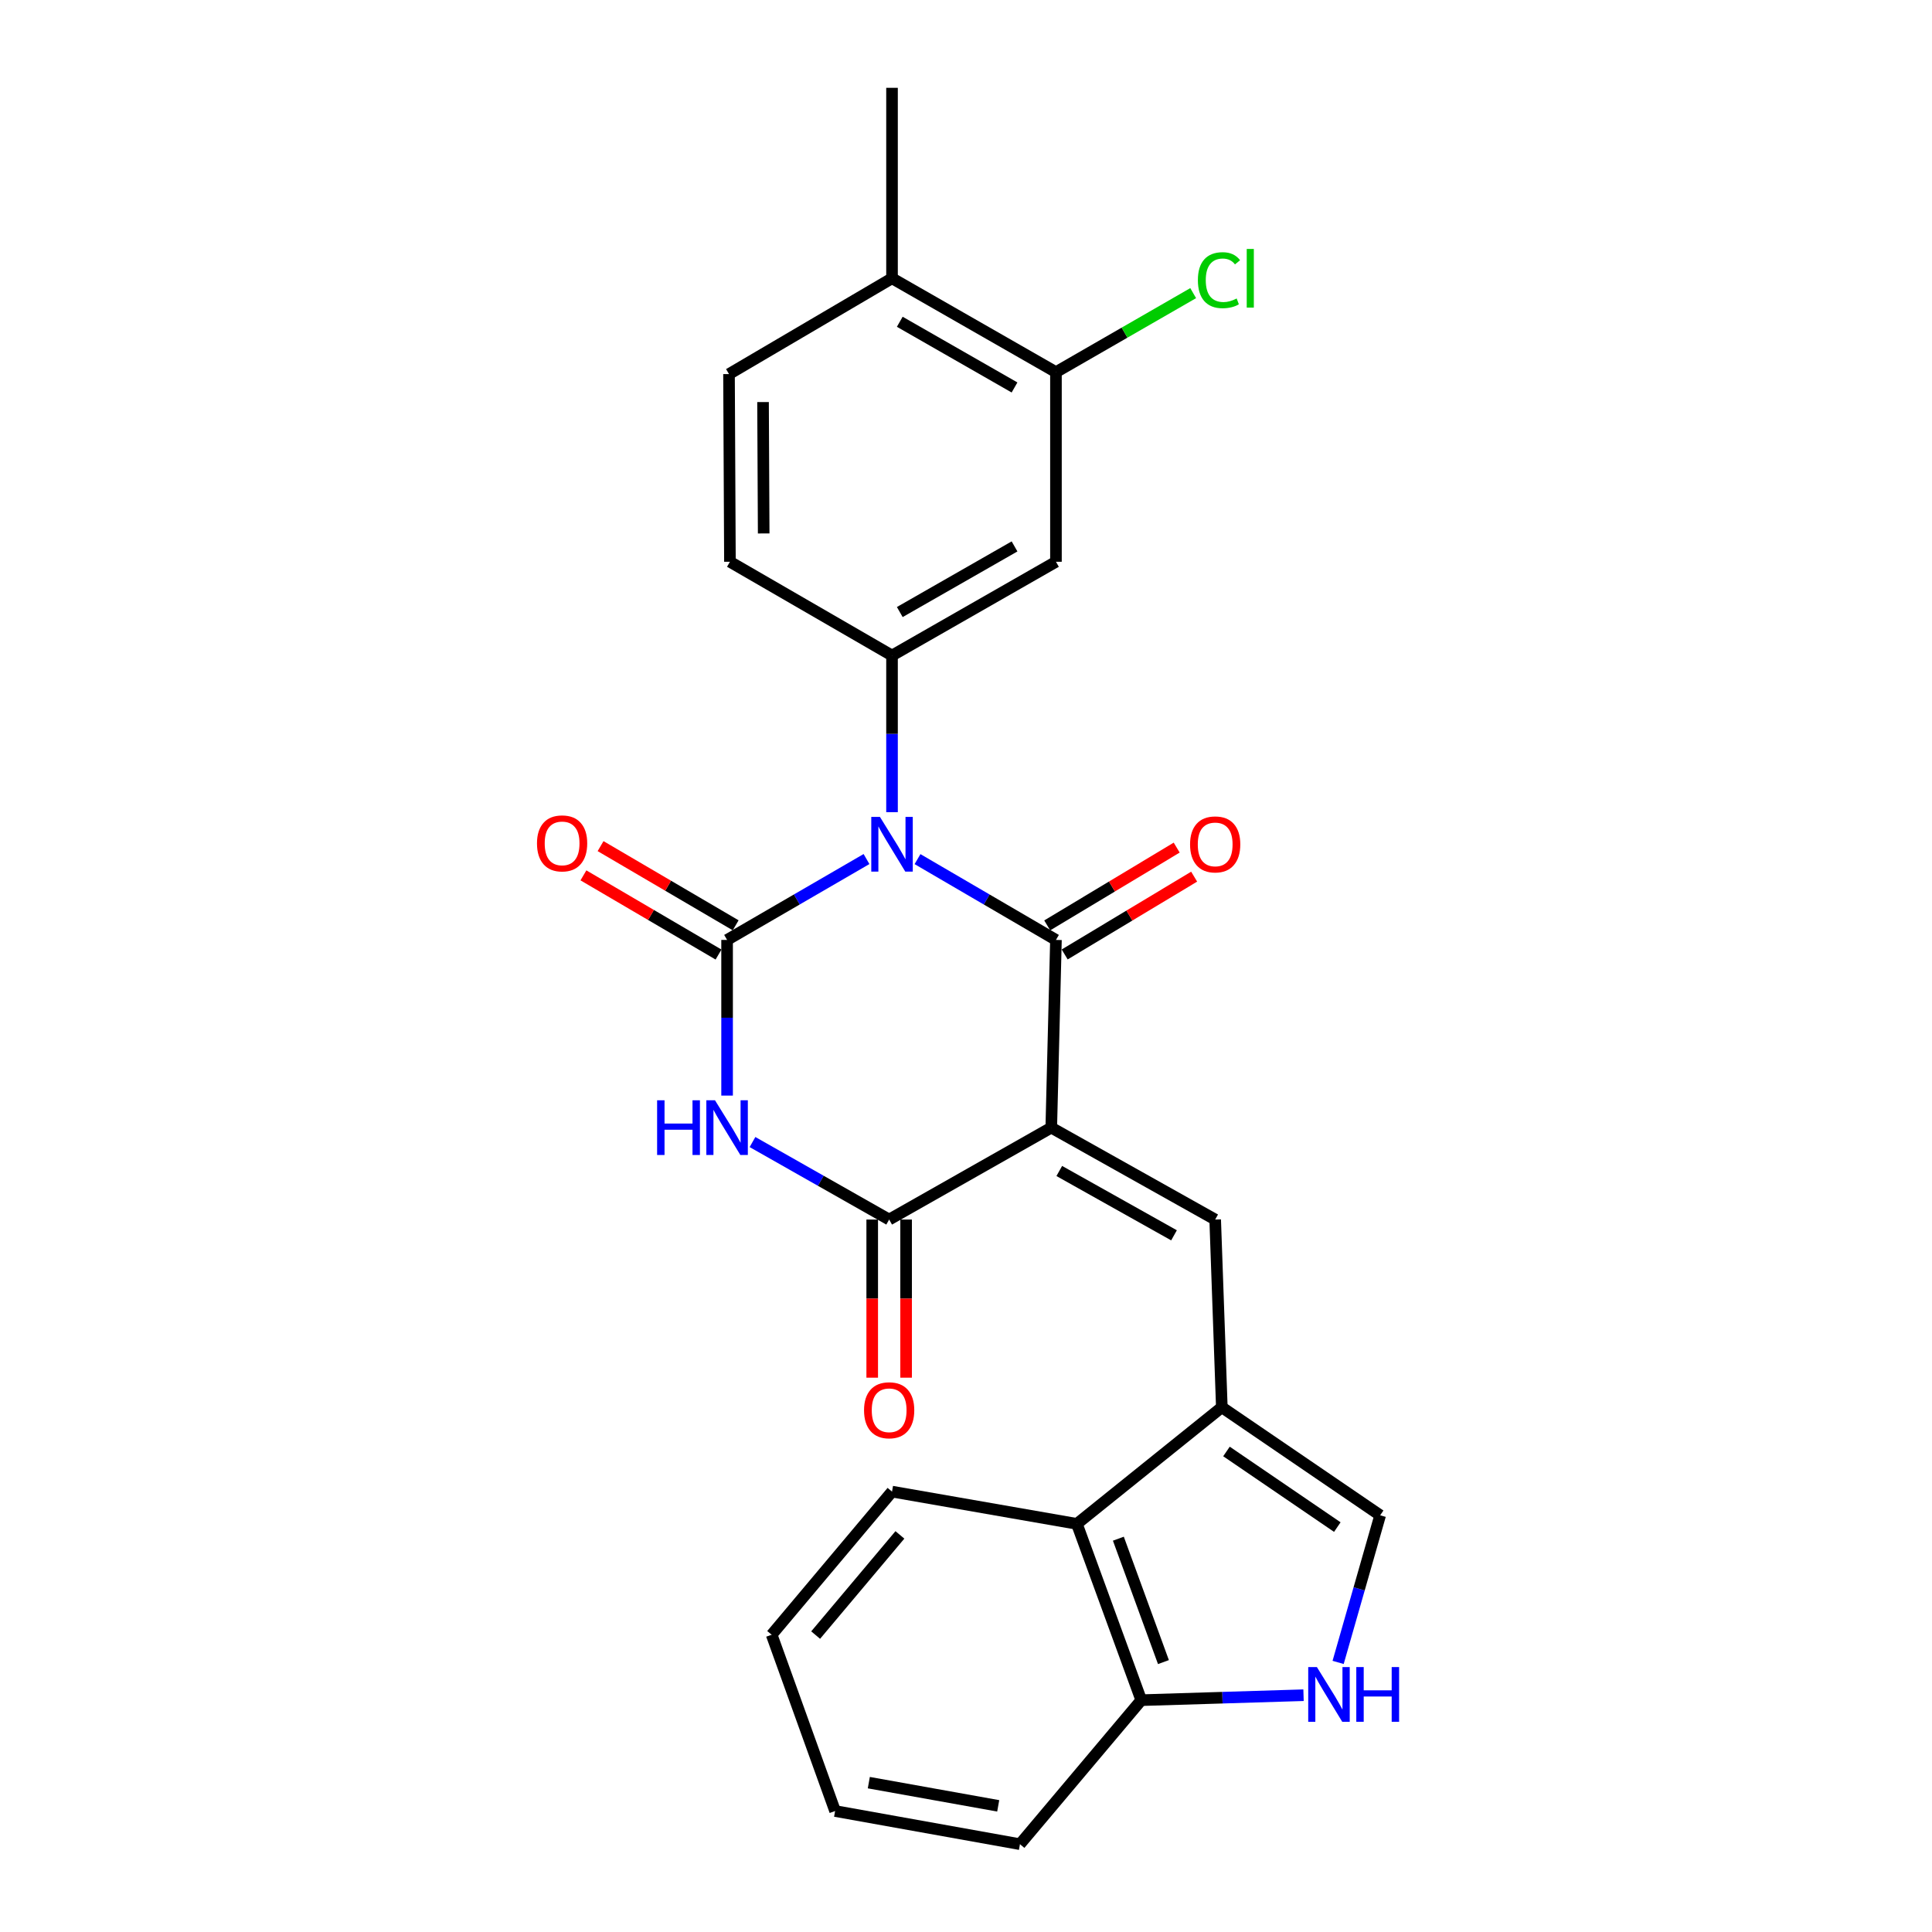 <?xml version='1.0' encoding='iso-8859-1'?>
<svg version='1.1' baseProfile='full'
              xmlns='http://www.w3.org/2000/svg'
                      xmlns:rdkit='http://www.rdkit.org/xml'
                      xmlns:xlink='http://www.w3.org/1999/xlink'
                  xml:space='preserve'
width='1000px' height='1000px' viewBox='0 0 1000 1000'>
<!-- END OF HEADER -->
<rect style='opacity:1.0;fill:#FFFFFF;stroke:none' width='1000' height='1000' x='0' y='0'> </rect>
<path class='bond-1' d='M 474.905,444.68 L 510.732,465.591' style='fill:none;fill-rule:evenodd;stroke:#0000FF;stroke-width:6px;stroke-linecap:butt;stroke-linejoin:miter;stroke-opacity:1' />
<path class='bond-1' d='M 510.732,465.591 L 546.56,486.503' style='fill:none;fill-rule:evenodd;stroke:#000000;stroke-width:6px;stroke-linecap:butt;stroke-linejoin:miter;stroke-opacity:1' />
<path class='bond-2' d='M 448.501,444.64 L 412.421,465.571' style='fill:none;fill-rule:evenodd;stroke:#0000FF;stroke-width:6px;stroke-linecap:butt;stroke-linejoin:miter;stroke-opacity:1' />
<path class='bond-2' d='M 412.421,465.571 L 376.34,486.503' style='fill:none;fill-rule:evenodd;stroke:#000000;stroke-width:6px;stroke-linecap:butt;stroke-linejoin:miter;stroke-opacity:1' />
<path class='bond-6' d='M 461.708,420.376 L 461.708,379.839' style='fill:none;fill-rule:evenodd;stroke:#0000FF;stroke-width:6px;stroke-linecap:butt;stroke-linejoin:miter;stroke-opacity:1' />
<path class='bond-6' d='M 461.708,379.839 L 461.708,339.302' style='fill:none;fill-rule:evenodd;stroke:#000000;stroke-width:6px;stroke-linecap:butt;stroke-linejoin:miter;stroke-opacity:1' />
<path class='bond-0' d='M 544.133,583.663 L 546.56,486.503' style='fill:none;fill-rule:evenodd;stroke:#000000;stroke-width:6px;stroke-linecap:butt;stroke-linejoin:miter;stroke-opacity:1' />
<path class='bond-5' d='M 544.133,583.663 L 628.975,631.239' style='fill:none;fill-rule:evenodd;stroke:#000000;stroke-width:6px;stroke-linecap:butt;stroke-linejoin:miter;stroke-opacity:1' />
<path class='bond-5' d='M 548.28,606.099 L 607.669,639.402' style='fill:none;fill-rule:evenodd;stroke:#000000;stroke-width:6px;stroke-linecap:butt;stroke-linejoin:miter;stroke-opacity:1' />
<path class='bond-26' d='M 544.133,583.663 L 460.227,631.239' style='fill:none;fill-rule:evenodd;stroke:#000000;stroke-width:6px;stroke-linecap:butt;stroke-linejoin:miter;stroke-opacity:1' />
<path class='bond-14' d='M 551.077,494.021 L 584.583,473.886' style='fill:none;fill-rule:evenodd;stroke:#000000;stroke-width:6px;stroke-linecap:butt;stroke-linejoin:miter;stroke-opacity:1' />
<path class='bond-14' d='M 584.583,473.886 L 618.089,453.752' style='fill:none;fill-rule:evenodd;stroke:#FF0000;stroke-width:6px;stroke-linecap:butt;stroke-linejoin:miter;stroke-opacity:1' />
<path class='bond-14' d='M 542.042,478.985 L 575.548,458.851' style='fill:none;fill-rule:evenodd;stroke:#000000;stroke-width:6px;stroke-linecap:butt;stroke-linejoin:miter;stroke-opacity:1' />
<path class='bond-14' d='M 575.548,458.851 L 609.054,438.717' style='fill:none;fill-rule:evenodd;stroke:#FF0000;stroke-width:6px;stroke-linecap:butt;stroke-linejoin:miter;stroke-opacity:1' />
<path class='bond-3' d='M 376.34,486.503 L 376.34,526.788' style='fill:none;fill-rule:evenodd;stroke:#000000;stroke-width:6px;stroke-linecap:butt;stroke-linejoin:miter;stroke-opacity:1' />
<path class='bond-3' d='M 376.34,526.788 L 376.34,567.074' style='fill:none;fill-rule:evenodd;stroke:#0000FF;stroke-width:6px;stroke-linecap:butt;stroke-linejoin:miter;stroke-opacity:1' />
<path class='bond-13' d='M 380.775,478.936 L 345.814,458.445' style='fill:none;fill-rule:evenodd;stroke:#000000;stroke-width:6px;stroke-linecap:butt;stroke-linejoin:miter;stroke-opacity:1' />
<path class='bond-13' d='M 345.814,458.445 L 310.853,437.954' style='fill:none;fill-rule:evenodd;stroke:#FF0000;stroke-width:6px;stroke-linecap:butt;stroke-linejoin:miter;stroke-opacity:1' />
<path class='bond-13' d='M 371.905,494.07 L 336.944,473.579' style='fill:none;fill-rule:evenodd;stroke:#000000;stroke-width:6px;stroke-linecap:butt;stroke-linejoin:miter;stroke-opacity:1' />
<path class='bond-13' d='M 336.944,473.579 L 301.983,453.088' style='fill:none;fill-rule:evenodd;stroke:#FF0000;stroke-width:6px;stroke-linecap:butt;stroke-linejoin:miter;stroke-opacity:1' />
<path class='bond-4' d='M 389.491,591.121 L 424.859,611.18' style='fill:none;fill-rule:evenodd;stroke:#0000FF;stroke-width:6px;stroke-linecap:butt;stroke-linejoin:miter;stroke-opacity:1' />
<path class='bond-4' d='M 424.859,611.18 L 460.227,631.239' style='fill:none;fill-rule:evenodd;stroke:#000000;stroke-width:6px;stroke-linecap:butt;stroke-linejoin:miter;stroke-opacity:1' />
<path class='bond-16' d='M 451.456,631.239 L 451.456,672.161' style='fill:none;fill-rule:evenodd;stroke:#000000;stroke-width:6px;stroke-linecap:butt;stroke-linejoin:miter;stroke-opacity:1' />
<path class='bond-16' d='M 451.456,672.161 L 451.456,713.084' style='fill:none;fill-rule:evenodd;stroke:#FF0000;stroke-width:6px;stroke-linecap:butt;stroke-linejoin:miter;stroke-opacity:1' />
<path class='bond-16' d='M 468.998,631.239 L 468.998,672.161' style='fill:none;fill-rule:evenodd;stroke:#000000;stroke-width:6px;stroke-linecap:butt;stroke-linejoin:miter;stroke-opacity:1' />
<path class='bond-16' d='M 468.998,672.161 L 468.998,713.084' style='fill:none;fill-rule:evenodd;stroke:#FF0000;stroke-width:6px;stroke-linecap:butt;stroke-linejoin:miter;stroke-opacity:1' />
<path class='bond-7' d='M 628.975,631.239 L 632.415,728.398' style='fill:none;fill-rule:evenodd;stroke:#000000;stroke-width:6px;stroke-linecap:butt;stroke-linejoin:miter;stroke-opacity:1' />
<path class='bond-10' d='M 461.708,339.302 L 546.56,290.771' style='fill:none;fill-rule:evenodd;stroke:#000000;stroke-width:6px;stroke-linecap:butt;stroke-linejoin:miter;stroke-opacity:1' />
<path class='bond-10' d='M 465.727,316.795 L 525.123,282.823' style='fill:none;fill-rule:evenodd;stroke:#000000;stroke-width:6px;stroke-linecap:butt;stroke-linejoin:miter;stroke-opacity:1' />
<path class='bond-17' d='M 461.708,339.302 L 377.812,290.771' style='fill:none;fill-rule:evenodd;stroke:#000000;stroke-width:6px;stroke-linecap:butt;stroke-linejoin:miter;stroke-opacity:1' />
<path class='bond-9' d='M 632.415,728.398 L 714.372,784.316' style='fill:none;fill-rule:evenodd;stroke:#000000;stroke-width:6px;stroke-linecap:butt;stroke-linejoin:miter;stroke-opacity:1' />
<path class='bond-9' d='M 634.822,751.276 L 692.192,790.419' style='fill:none;fill-rule:evenodd;stroke:#000000;stroke-width:6px;stroke-linecap:butt;stroke-linejoin:miter;stroke-opacity:1' />
<path class='bond-11' d='M 632.415,728.398 L 557.387,788.75' style='fill:none;fill-rule:evenodd;stroke:#000000;stroke-width:6px;stroke-linecap:butt;stroke-linejoin:miter;stroke-opacity:1' />
<path class='bond-8' d='M 692.611,860.461 L 703.491,822.389' style='fill:none;fill-rule:evenodd;stroke:#0000FF;stroke-width:6px;stroke-linecap:butt;stroke-linejoin:miter;stroke-opacity:1' />
<path class='bond-8' d='M 703.491,822.389 L 714.372,784.316' style='fill:none;fill-rule:evenodd;stroke:#000000;stroke-width:6px;stroke-linecap:butt;stroke-linejoin:miter;stroke-opacity:1' />
<path class='bond-28' d='M 674.705,877.435 L 632.71,878.72' style='fill:none;fill-rule:evenodd;stroke:#0000FF;stroke-width:6px;stroke-linecap:butt;stroke-linejoin:miter;stroke-opacity:1' />
<path class='bond-28' d='M 632.71,878.72 L 590.715,880.004' style='fill:none;fill-rule:evenodd;stroke:#000000;stroke-width:6px;stroke-linecap:butt;stroke-linejoin:miter;stroke-opacity:1' />
<path class='bond-12' d='M 546.56,290.771 L 546.56,192.617' style='fill:none;fill-rule:evenodd;stroke:#000000;stroke-width:6px;stroke-linecap:butt;stroke-linejoin:miter;stroke-opacity:1' />
<path class='bond-15' d='M 557.387,788.75 L 590.715,880.004' style='fill:none;fill-rule:evenodd;stroke:#000000;stroke-width:6px;stroke-linecap:butt;stroke-linejoin:miter;stroke-opacity:1' />
<path class='bond-15' d='M 578.863,796.421 L 602.193,860.298' style='fill:none;fill-rule:evenodd;stroke:#000000;stroke-width:6px;stroke-linecap:butt;stroke-linejoin:miter;stroke-opacity:1' />
<path class='bond-21' d='M 557.387,788.75 L 461.708,772.057' style='fill:none;fill-rule:evenodd;stroke:#000000;stroke-width:6px;stroke-linecap:butt;stroke-linejoin:miter;stroke-opacity:1' />
<path class='bond-20' d='M 546.56,192.617 L 582.075,172.171' style='fill:none;fill-rule:evenodd;stroke:#000000;stroke-width:6px;stroke-linecap:butt;stroke-linejoin:miter;stroke-opacity:1' />
<path class='bond-20' d='M 582.075,172.171 L 617.589,151.725' style='fill:none;fill-rule:evenodd;stroke:#00CC00;stroke-width:6px;stroke-linecap:butt;stroke-linejoin:miter;stroke-opacity:1' />
<path class='bond-27' d='M 546.56,192.617 L 461.708,144.037' style='fill:none;fill-rule:evenodd;stroke:#000000;stroke-width:6px;stroke-linecap:butt;stroke-linejoin:miter;stroke-opacity:1' />
<path class='bond-27' d='M 525.117,200.553 L 465.721,166.547' style='fill:none;fill-rule:evenodd;stroke:#000000;stroke-width:6px;stroke-linecap:butt;stroke-linejoin:miter;stroke-opacity:1' />
<path class='bond-22' d='M 590.715,880.004 L 527.927,954.545' style='fill:none;fill-rule:evenodd;stroke:#000000;stroke-width:6px;stroke-linecap:butt;stroke-linejoin:miter;stroke-opacity:1' />
<path class='bond-19' d='M 377.812,290.771 L 377.334,193.621' style='fill:none;fill-rule:evenodd;stroke:#000000;stroke-width:6px;stroke-linecap:butt;stroke-linejoin:miter;stroke-opacity:1' />
<path class='bond-19' d='M 395.281,276.112 L 394.947,208.107' style='fill:none;fill-rule:evenodd;stroke:#000000;stroke-width:6px;stroke-linecap:butt;stroke-linejoin:miter;stroke-opacity:1' />
<path class='bond-18' d='M 461.708,144.037 L 377.334,193.621' style='fill:none;fill-rule:evenodd;stroke:#000000;stroke-width:6px;stroke-linecap:butt;stroke-linejoin:miter;stroke-opacity:1' />
<path class='bond-23' d='M 461.708,144.037 L 461.708,45.455' style='fill:none;fill-rule:evenodd;stroke:#000000;stroke-width:6px;stroke-linecap:butt;stroke-linejoin:miter;stroke-opacity:1' />
<path class='bond-24' d='M 461.708,772.057 L 399.407,846.14' style='fill:none;fill-rule:evenodd;stroke:#000000;stroke-width:6px;stroke-linecap:butt;stroke-linejoin:miter;stroke-opacity:1' />
<path class='bond-24' d='M 465.788,794.459 L 422.178,846.317' style='fill:none;fill-rule:evenodd;stroke:#000000;stroke-width:6px;stroke-linecap:butt;stroke-linejoin:miter;stroke-opacity:1' />
<path class='bond-29' d='M 527.927,954.545 L 432.249,937.384' style='fill:none;fill-rule:evenodd;stroke:#000000;stroke-width:6px;stroke-linecap:butt;stroke-linejoin:miter;stroke-opacity:1' />
<path class='bond-29' d='M 516.672,934.705 L 449.697,922.693' style='fill:none;fill-rule:evenodd;stroke:#000000;stroke-width:6px;stroke-linecap:butt;stroke-linejoin:miter;stroke-opacity:1' />
<path class='bond-25' d='M 399.407,846.14 L 432.249,937.384' style='fill:none;fill-rule:evenodd;stroke:#000000;stroke-width:6px;stroke-linecap:butt;stroke-linejoin:miter;stroke-opacity:1' />
<path  class='atom-0' d='M 455.448 422.818
L 464.728 437.818
Q 465.648 439.298, 467.128 441.978
Q 468.608 444.658, 468.688 444.818
L 468.688 422.818
L 472.448 422.818
L 472.448 451.138
L 468.568 451.138
L 458.608 434.738
Q 457.448 432.818, 456.208 430.618
Q 455.008 428.418, 454.648 427.738
L 454.648 451.138
L 450.968 451.138
L 450.968 422.818
L 455.448 422.818
' fill='#0000FF'/>
<path  class='atom-4' d='M 340.12 569.503
L 343.96 569.503
L 343.96 581.543
L 358.44 581.543
L 358.44 569.503
L 362.28 569.503
L 362.28 597.823
L 358.44 597.823
L 358.44 584.743
L 343.96 584.743
L 343.96 597.823
L 340.12 597.823
L 340.12 569.503
' fill='#0000FF'/>
<path  class='atom-4' d='M 370.08 569.503
L 379.36 584.503
Q 380.28 585.983, 381.76 588.663
Q 383.24 591.343, 383.32 591.503
L 383.32 569.503
L 387.08 569.503
L 387.08 597.823
L 383.2 597.823
L 373.24 581.423
Q 372.08 579.503, 370.84 577.303
Q 369.64 575.103, 369.28 574.423
L 369.28 597.823
L 365.6 597.823
L 365.6 569.503
L 370.08 569.503
' fill='#0000FF'/>
<path  class='atom-9' d='M 681.615 862.872
L 690.895 877.872
Q 691.815 879.352, 693.295 882.032
Q 694.775 884.712, 694.855 884.872
L 694.855 862.872
L 698.615 862.872
L 698.615 891.192
L 694.735 891.192
L 684.775 874.792
Q 683.615 872.872, 682.375 870.672
Q 681.175 868.472, 680.815 867.792
L 680.815 891.192
L 677.135 891.192
L 677.135 862.872
L 681.615 862.872
' fill='#0000FF'/>
<path  class='atom-9' d='M 702.015 862.872
L 705.855 862.872
L 705.855 874.912
L 720.335 874.912
L 720.335 862.872
L 724.175 862.872
L 724.175 891.192
L 720.335 891.192
L 720.335 878.112
L 705.855 878.112
L 705.855 891.192
L 702.015 891.192
L 702.015 862.872
' fill='#0000FF'/>
<path  class='atom-14' d='M 277.943 436.532
Q 277.943 429.732, 281.303 425.932
Q 284.663 422.132, 290.943 422.132
Q 297.223 422.132, 300.583 425.932
Q 303.943 429.732, 303.943 436.532
Q 303.943 443.412, 300.543 447.332
Q 297.143 451.212, 290.943 451.212
Q 284.703 451.212, 281.303 447.332
Q 277.943 443.452, 277.943 436.532
M 290.943 448.012
Q 295.263 448.012, 297.583 445.132
Q 299.943 442.212, 299.943 436.532
Q 299.943 430.972, 297.583 428.172
Q 295.263 425.332, 290.943 425.332
Q 286.623 425.332, 284.263 428.132
Q 281.943 430.932, 281.943 436.532
Q 281.943 442.252, 284.263 445.132
Q 286.623 448.012, 290.943 448.012
' fill='#FF0000'/>
<path  class='atom-15' d='M 615.975 437.058
Q 615.975 430.258, 619.335 426.458
Q 622.695 422.658, 628.975 422.658
Q 635.255 422.658, 638.615 426.458
Q 641.975 430.258, 641.975 437.058
Q 641.975 443.938, 638.575 447.858
Q 635.175 451.738, 628.975 451.738
Q 622.735 451.738, 619.335 447.858
Q 615.975 443.978, 615.975 437.058
M 628.975 448.538
Q 633.295 448.538, 635.615 445.658
Q 637.975 442.738, 637.975 437.058
Q 637.975 431.498, 635.615 428.698
Q 633.295 425.858, 628.975 425.858
Q 624.655 425.858, 622.295 428.658
Q 619.975 431.458, 619.975 437.058
Q 619.975 442.778, 622.295 445.658
Q 624.655 448.538, 628.975 448.538
' fill='#FF0000'/>
<path  class='atom-17' d='M 447.227 729.95
Q 447.227 723.15, 450.587 719.35
Q 453.947 715.55, 460.227 715.55
Q 466.507 715.55, 469.867 719.35
Q 473.227 723.15, 473.227 729.95
Q 473.227 736.83, 469.827 740.75
Q 466.427 744.63, 460.227 744.63
Q 453.987 744.63, 450.587 740.75
Q 447.227 736.87, 447.227 729.95
M 460.227 741.43
Q 464.547 741.43, 466.867 738.55
Q 469.227 735.63, 469.227 729.95
Q 469.227 724.39, 466.867 721.59
Q 464.547 718.75, 460.227 718.75
Q 455.907 718.75, 453.547 721.55
Q 451.227 724.35, 451.227 729.95
Q 451.227 735.67, 453.547 738.55
Q 455.907 741.43, 460.227 741.43
' fill='#FF0000'/>
<path  class='atom-21' d='M 620.024 145.017
Q 620.024 137.977, 623.304 134.297
Q 626.624 130.577, 632.904 130.577
Q 638.744 130.577, 641.864 134.697
L 639.224 136.857
Q 636.944 133.857, 632.904 133.857
Q 628.624 133.857, 626.344 136.737
Q 624.104 139.577, 624.104 145.017
Q 624.104 150.617, 626.424 153.497
Q 628.784 156.377, 633.344 156.377
Q 636.464 156.377, 640.104 154.497
L 641.224 157.497
Q 639.744 158.457, 637.504 159.017
Q 635.264 159.577, 632.784 159.577
Q 626.624 159.577, 623.304 155.817
Q 620.024 152.057, 620.024 145.017
' fill='#00CC00'/>
<path  class='atom-21' d='M 645.304 128.857
L 648.984 128.857
L 648.984 159.217
L 645.304 159.217
L 645.304 128.857
' fill='#00CC00'/>
</svg>
